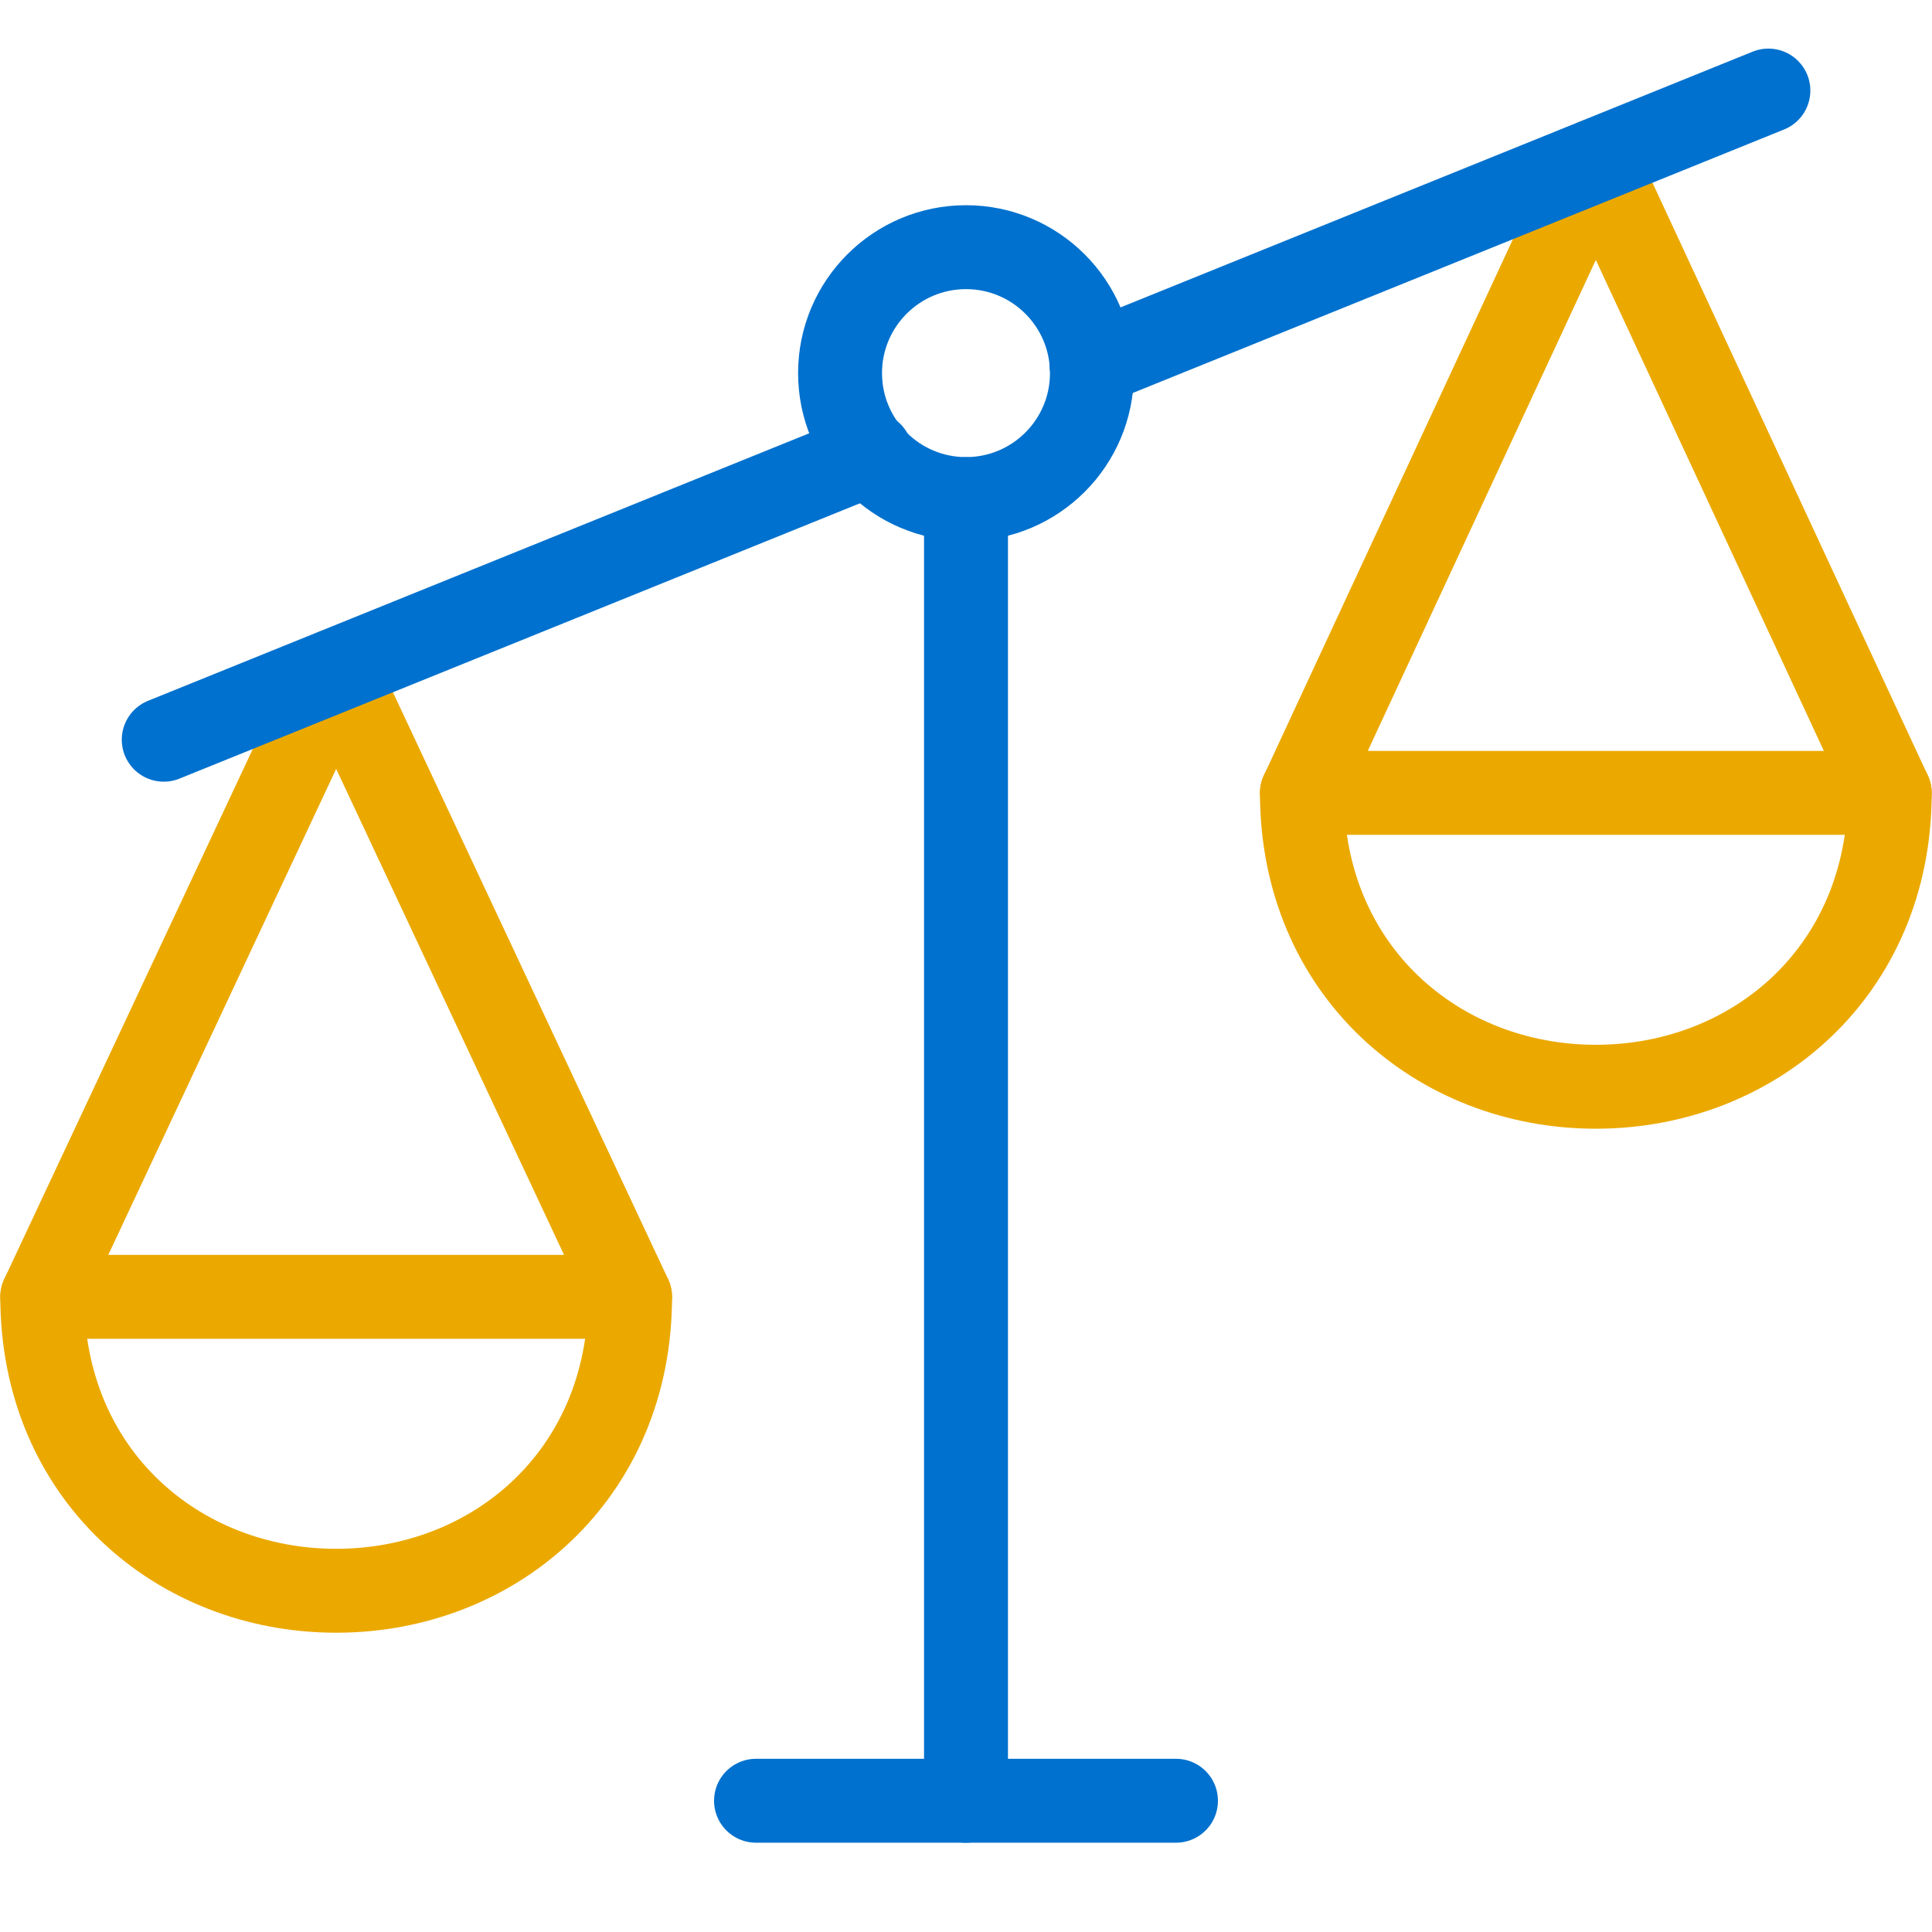 <svg id="Layer_1" data-name="Layer 1" xmlns="http://www.w3.org/2000/svg" viewBox="0 0 160 160"><defs><style>.cls-1,.cls-2{fill:none;stroke-linecap:round;stroke-linejoin:round;stroke-width:6.95px;}.cls-1{stroke:#0071ce;}.cls-2{stroke:#eba900;}</style></defs><title>icon-</title><line class="cls-1" x1="80" y1="41.34" x2="80" y2="149.13"/><line class="cls-1" x1="62.61" y1="149.13" x2="97.39" y2="149.13"/><polyline class="cls-2" points="3.5 107.4 27.84 55.49 52.18 107.4"/><circle class="cls-1" cx="80" cy="30.9" r="10.43"/><path class="cls-2" d="M27.84,131.74c13.08,0,24.34-9.6,24.34-24.34H3.5C3.5,122.14,14.76,131.74,27.84,131.74Z"/><polyline class="cls-2" points="156.5 65.68 132.16 13.28 107.82 65.68"/><path class="cls-2" d="M132.16,90c-13.08,0-24.34-9.6-24.34-24.34H156.5C156.5,80.42,145.24,90,132.16,90Z"/><line class="cls-1" x1="90.39" y1="30.18" x2="146.45" y2="7.5"/><line class="cls-1" x1="13.56" y1="61.26" x2="72.11" y2="37.57"/></svg>